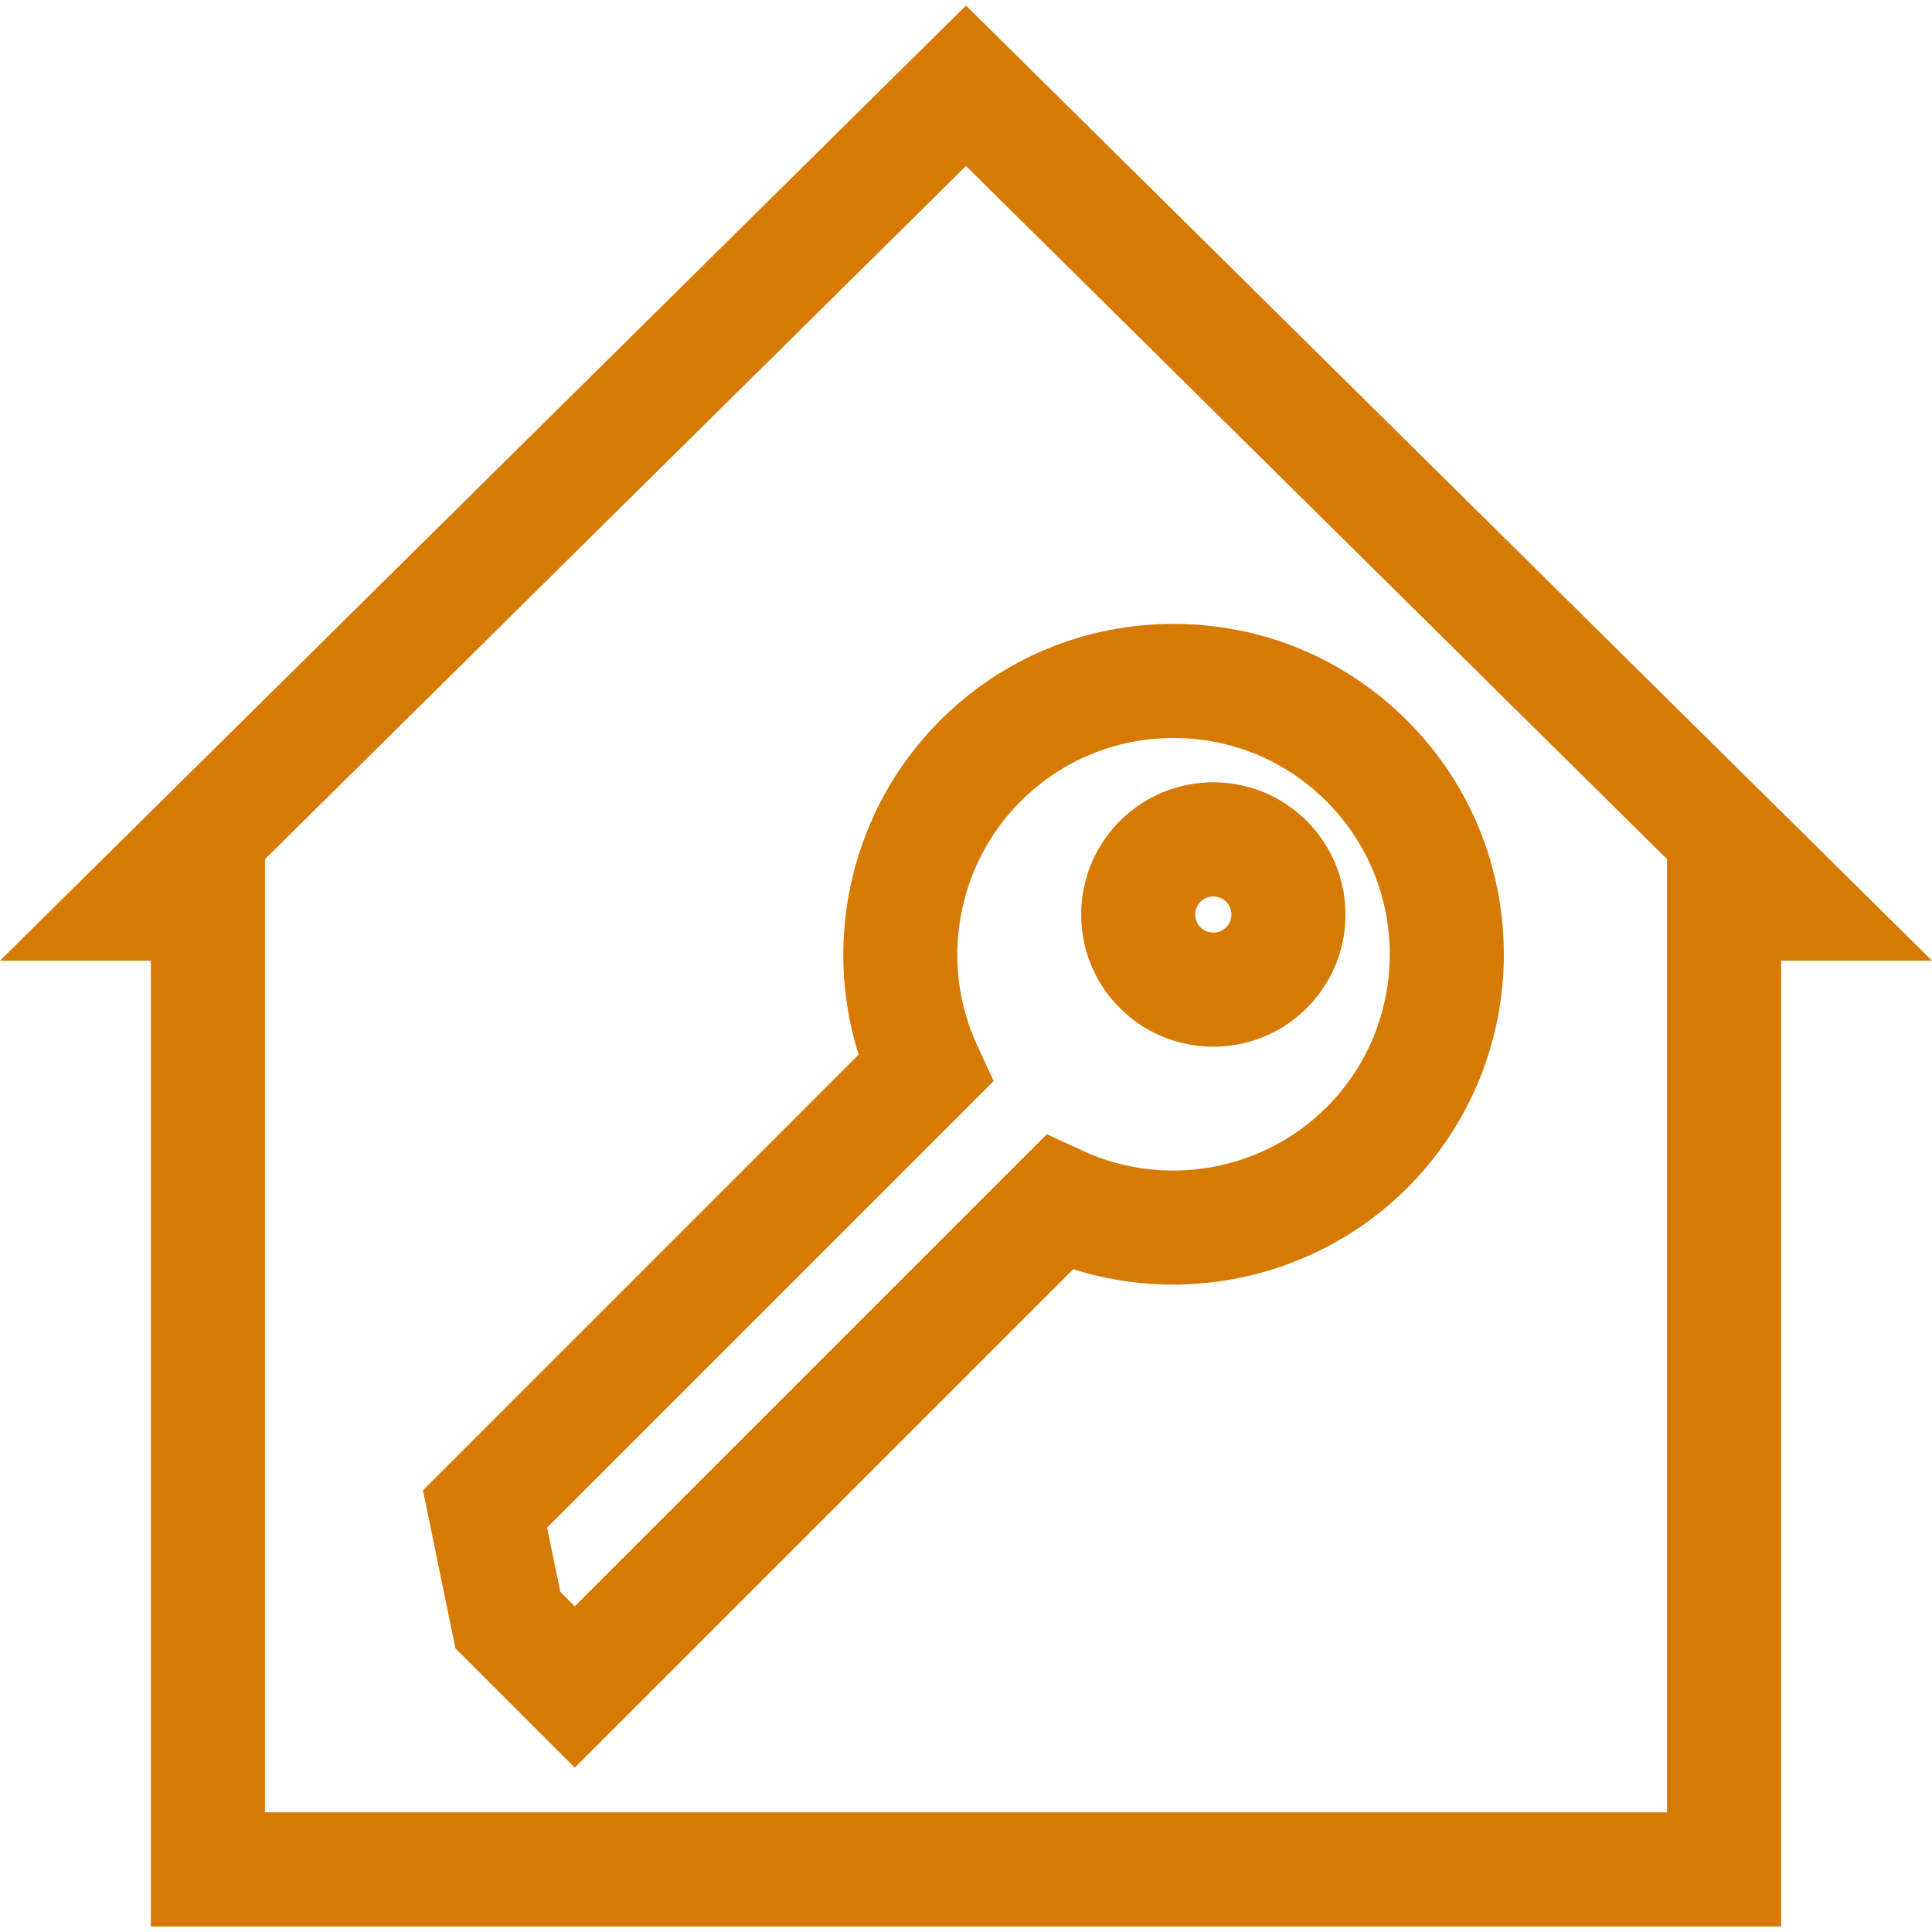 <svg xmlns="http://www.w3.org/2000/svg" viewBox="0 0 512 512" fill="#d67a03"><path d="M256 1.468L0 254.587h39.984v255.945h432.033V254.587H512L256 1.468zm185.78 478.826H70.221V227.679L256 43.99l185.78 183.689v252.615z"/><path d="M346.318 217.594c-6.617-6.619-15.415-10.263-24.772-10.263-9.358 0-18.156 3.645-24.772 10.262-13.659 13.658-13.659 35.883 0 49.543 6.83 6.83 15.801 10.244 24.771 10.244 8.972 0 17.943-3.415 24.772-10.244 13.66-13.659 13.66-35.884.001-49.542zm-21.381 28.161a4.8 4.8 0 01-6.782 0 4.802 4.802 0 01.001-6.782 4.774 4.774 0 013.391-1.404c.742 0 2.169.182 3.39 1.403l.001.001a4.805 4.805 0 01-.001 6.782z"/><path d="M372.925 190.986c-16.541-16.541-38.531-25.649-61.923-25.649-23.391 0-45.382 9.108-61.922 25.649-23.247 23.245-31.305 57.68-21.525 88.51L112.099 394.953l8.586 41.855 31.637 31.637 132.092-132.091c30.827 9.778 65.264 1.72 88.51-21.525 34.145-34.143 34.145-89.699.001-123.843zm-21.381 102.463c-16.907 16.905-42.848 21.544-64.551 11.543l-9.568-4.41-125.102 125.102-3.841-3.841-3.491-17.02 118.338-118.337-4.41-9.568c-10.001-21.705-5.363-47.647 11.543-64.551 10.829-10.829 25.228-16.793 40.541-16.793 15.315 0 29.713 5.964 40.542 16.793 22.354 22.353 22.354 58.726-.001 81.082z"/></svg>